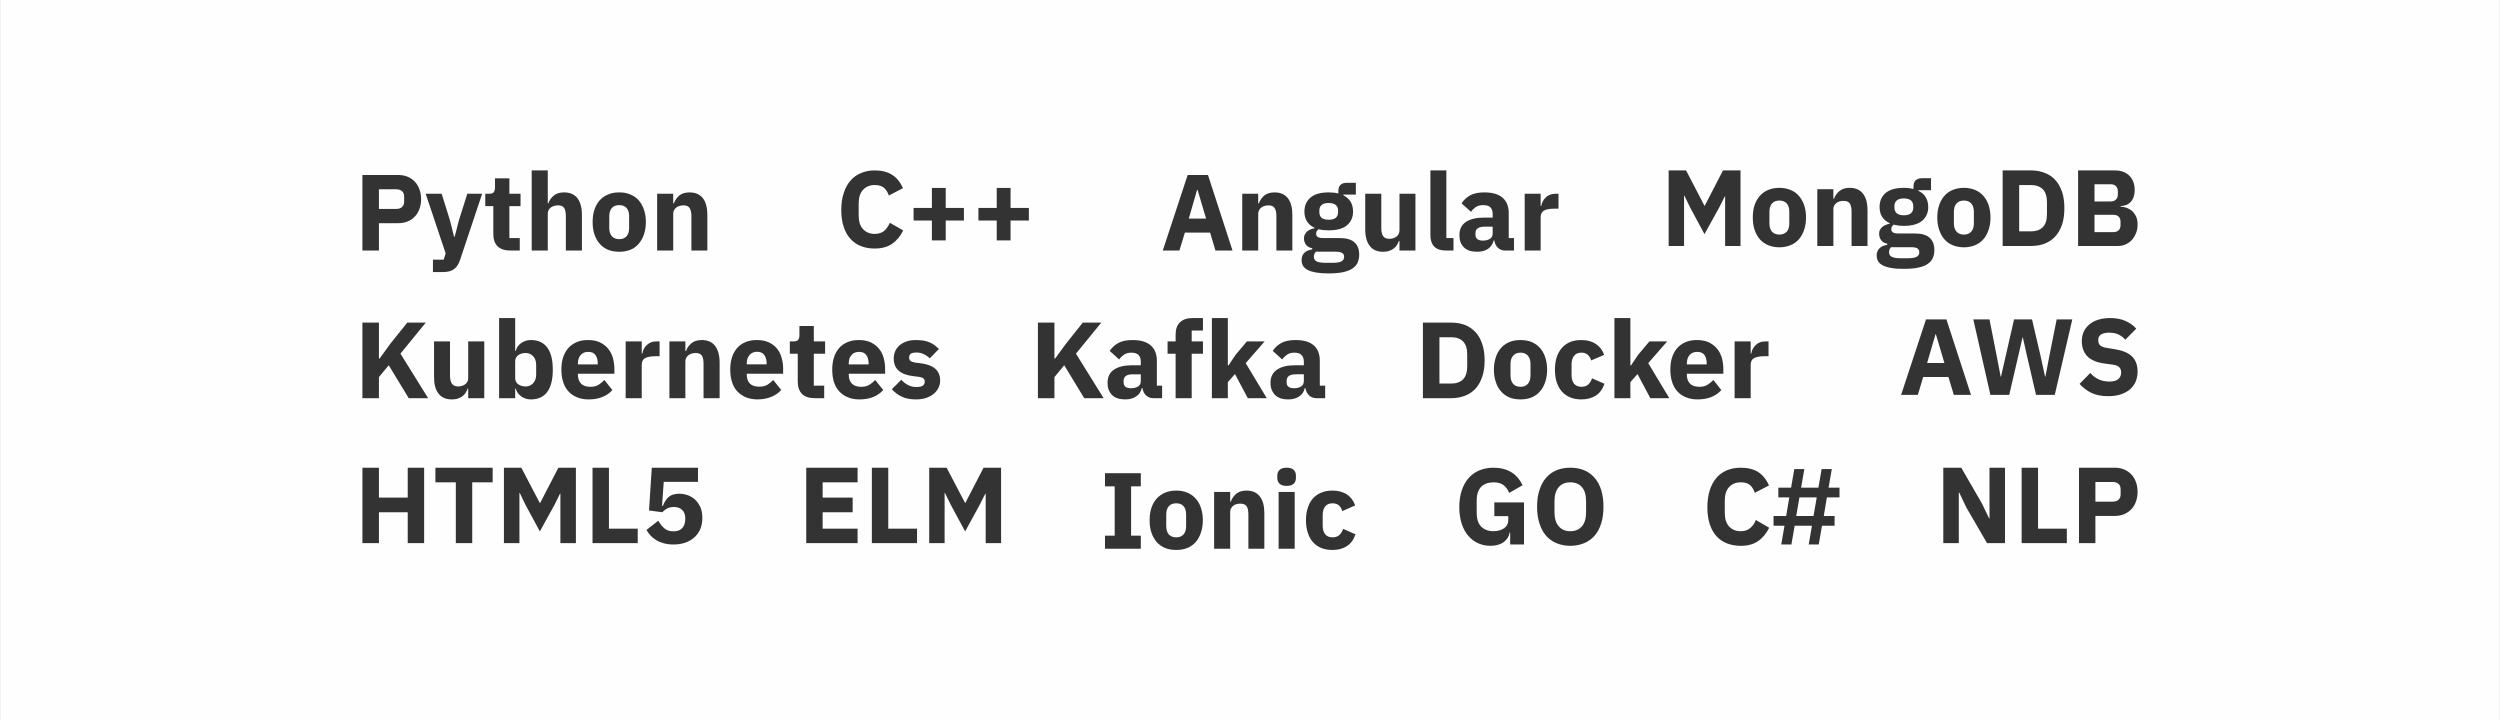 <?xml version="1.0" encoding="UTF-8"?> <!-- Creator: CorelDRAW X8 --> <svg xmlns="http://www.w3.org/2000/svg" xmlns:xlink="http://www.w3.org/1999/xlink" xml:space="preserve" width="224.014mm" height="64.558mm" style="shape-rendering:geometricPrecision; text-rendering:geometricPrecision; image-rendering:optimizeQuality; fill-rule:evenodd; clip-rule:evenodd" viewBox="0 0 22401 6456"><rect x="0" y="0" width="22401" height="6456" fill="#333333" stroke="none"/> <defs> <style type="text/css"> <![CDATA[ .fil0 {fill:#FEFEFE} ]]> </style> </defs> <g id="Слой_x0020_1">  <path class="fil0" d="M0 0l22401 0 0 6456 -22401 0 0 -6456zm6787 3579c-39,0 -73,-7 -104,-19 -30,-13 -56,-31 -77,-53 -21,-23 -37,-51 -47,-84 -11,-33 -16,-70 -16,-111 0,-40 5,-76 15,-109 10,-32 26,-60 46,-84 20,-23 46,-41 75,-53 30,-13 64,-19 102,-19 42,0 78,7 108,21 30,14 55,33 74,57 19,24 33,52 41,83 9,31 13,64 13,98l0 43 -326 0 0 8c0,33 9,59 27,79 18,19 47,29 85,29 30,0 54,-6 73,-17 19,-12 36,-27 52,-43l72 89c-23,27 -52,47 -89,62 -36,15 -78,23 -124,23zm-3 -427c-29,0 -52,10 -68,29 -17,19 -25,44 -25,76l0 8 178 0 0 -9c0,-31 -7,-56 -21,-75 -14,-19 -35,-29 -64,-29zm-3537 -907l0 -677 320 0c32,0 60,5 86,16 25,11 46,25 64,44 18,19 31,42 41,69 10,26 15,56 15,87 0,33 -5,62 -15,88 -10,27 -23,50 -41,68 -18,19 -39,34 -64,44 -26,11 -54,16 -86,16l-172 0 0 245 -148 0zm148 -373l155 0c22,0 39,-5 52,-17 12,-11 19,-27 19,-49l0 -43c0,-22 -7,-39 -19,-50 -13,-11 -30,-17 -52,-17l-155 0 0 176zm792 -136l133 0 -196 587c-12,40 -31,69 -54,87 -24,19 -58,28 -102,28l-89 0 0 -111 96 0 18 -56 -179 -535 143 0 74 237 37 148 6 0 38 -148 75 -237zm384 509c-49,0 -87,-13 -113,-38 -25,-25 -38,-62 -38,-111l0 -249 -72 0 0 -111 36 0c20,0 33,-5 40,-14 7,-10 11,-23 11,-41l0 -83 129 0 0 138 100 0 0 111 -100 0 0 286 93 0 0 112 -86 0zm193 -718l144 0 0 295 5 0c9,-26 25,-49 48,-69 23,-19 54,-29 94,-29 52,0 92,18 119,52 26,35 40,85 40,150l0 319 -144 0 0 -308c0,-33 -5,-57 -15,-73 -10,-16 -29,-24 -55,-24 -12,0 -23,2 -34,5 -11,3 -21,7 -30,14 -9,6 -15,14 -21,24 -5,9 -7,20 -7,32l0 330 -144 0 0 -718zm784 729c-37,0 -71,-6 -100,-18 -29,-12 -54,-30 -75,-54 -20,-23 -36,-51 -47,-84 -11,-33 -16,-70 -16,-110 0,-41 5,-78 16,-111 11,-33 27,-61 47,-84 21,-23 46,-40 75,-52 29,-13 63,-19 100,-19 38,0 71,6 101,19 29,12 54,29 74,52 20,23 36,51 47,84 11,33 17,70 17,111 0,40 -6,77 -17,110 -11,33 -27,61 -47,84 -20,24 -45,42 -74,54 -30,12 -63,18 -101,18zm0 -113c29,0 51,-9 66,-26 16,-18 23,-43 23,-75l0 -104c0,-32 -7,-57 -23,-74 -15,-18 -37,-26 -66,-26 -28,0 -50,8 -66,26 -15,17 -23,42 -23,74l0 104c0,32 8,57 23,75 16,17 38,26 66,26zm340 102l0 -509 144 0 0 86 6 0c9,-26 25,-49 47,-69 23,-19 54,-29 94,-29 52,0 92,18 119,52 27,35 40,85 40,150l0 319 -143 0 0 -308c0,-33 -6,-57 -16,-73 -10,-16 -29,-24 -55,-24 -12,0 -23,2 -34,5 -11,3 -21,7 -30,14 -8,6 -15,14 -20,24 -6,9 -8,20 -8,32l0 330 -144 0zm1950 -18c-46,0 -87,-7 -124,-22 -37,-14 -68,-36 -94,-65 -26,-28 -46,-64 -60,-107 -15,-43 -22,-93 -22,-151 0,-57 7,-107 22,-152 14,-44 34,-81 60,-111 26,-30 57,-53 94,-68 37,-16 78,-24 124,-24 62,0 114,13 155,39 41,25 73,65 98,120l-127 66c-9,-28 -23,-51 -42,-68 -19,-17 -47,-26 -84,-26 -43,0 -78,14 -104,42 -27,28 -40,69 -40,123l0 109c0,53 13,94 40,122 26,28 61,42 104,42 36,0 65,-10 87,-29 21,-20 37,-44 48,-71l120 69c-25,52 -59,92 -100,120 -41,28 -93,42 -155,42zm512 -73l0 -178 -164 0 0 -113 164 0 0 -179 124 0 0 179 163 0 0 113 -163 0 0 178 -124 0zm581 0l0 -178 -164 0 0 -113 164 0 0 -179 124 0 0 179 164 0 0 113 -164 0 0 178 -124 0zm-5448 1119l-88 106 0 189 -148 0 0 -677 148 0 0 322 6 0 95 -131 153 -191 166 0 -227 278 248 399 -174 0 -179 -295zm712 209l-5 0c-4,13 -10,25 -18,37 -7,12 -16,22 -28,31 -12,9 -25,16 -41,21 -16,6 -34,8 -55,8 -52,0 -92,-17 -119,-52 -27,-34 -40,-84 -40,-148l0 -320 143 0 0 307c0,31 6,55 17,72 11,16 30,25 56,25 11,0 22,-2 33,-5 11,-3 21,-8 29,-14 9,-6 15,-14 20,-23 6,-9 8,-20 8,-32l0 -330 144 0 0 509 -144 0 0 -86zm277 -632l144 0 0 294 5 0c7,-28 23,-52 49,-70 25,-18 54,-27 87,-27 65,0 114,23 147,68 33,45 49,111 49,198 0,86 -16,152 -49,198 -33,45 -82,68 -147,68 -16,0 -32,-2 -47,-7 -15,-5 -28,-12 -40,-20 -12,-9 -22,-20 -31,-31 -8,-12 -14,-25 -18,-39l-5 0 0 86 -144 0 0 -718zm238 613c27,0 49,-10 67,-29 18,-19 27,-44 27,-77l0 -88c0,-32 -9,-58 -27,-77 -18,-19 -40,-29 -67,-29 -27,0 -50,7 -67,20 -18,13 -27,32 -27,55l0 150c0,23 9,42 27,55 17,13 40,20 67,20zm564 116c-39,0 -73,-6 -104,-19 -30,-12 -56,-30 -77,-53 -21,-23 -37,-51 -47,-84 -11,-33 -16,-70 -16,-110 0,-40 5,-77 15,-109 11,-33 26,-61 46,-84 21,-24 46,-41 75,-54 30,-13 64,-19 102,-19 42,0 78,7 108,21 30,15 55,34 74,58 19,23 33,51 42,82 8,32 13,65 13,99l0 42 -327 0 0 8c0,33 9,60 27,79 18,20 47,30 85,30 30,0 54,-6 73,-18 19,-12 36,-26 52,-43l72 90c-22,26 -52,47 -89,62 -36,15 -78,22 -124,22zm-3 -426c-29,0 -52,9 -68,28 -17,19 -25,45 -25,76l0 8 178 0 0 -9c0,-31 -7,-56 -21,-75 -13,-19 -35,-28 -64,-28zm335 415l0 -509 144 0 0 110 5 0c2,-14 7,-28 13,-41 7,-13 15,-25 26,-35 11,-11 23,-19 38,-25 15,-6 32,-9 53,-9l25 0 0 133 -36 0c-42,0 -73,6 -94,17 -20,11 -30,31 -30,61l0 298 -144 0zm392 0l0 -509 143 0 0 86 6 0c9,-27 25,-49 48,-69 22,-19 54,-29 94,-29 52,0 92,18 118,52 27,35 41,85 41,150l0 319 -144 0 0 -308c0,-33 -5,-57 -15,-73 -11,-16 -29,-24 -56,-24 -11,0 -23,2 -34,5 -10,3 -20,7 -29,14 -9,6 -16,14 -21,24 -5,9 -8,20 -8,32l0 330 -143 0zm1301 0c-49,0 -87,-13 -112,-38 -26,-25 -39,-62 -39,-111l0 -249 -71 0 0 -111 35 0c20,0 33,-5 40,-14 7,-10 11,-23 11,-41l0 -83 129 0 0 138 101 0 0 111 -101 0 0 286 93 0 0 112 -86 0zm402 11c-39,0 -74,-6 -104,-19 -30,-12 -56,-30 -77,-53 -21,-23 -37,-51 -48,-84 -10,-33 -15,-70 -15,-110 0,-40 5,-77 15,-109 10,-33 26,-61 46,-84 20,-24 45,-41 75,-54 30,-13 64,-19 102,-19 42,0 78,7 108,21 30,15 55,34 74,58 19,23 33,51 41,82 9,32 13,65 13,99l0 42 -326 0 0 8c0,33 9,60 27,79 18,20 46,30 85,30 30,0 54,-6 73,-18 19,-12 36,-26 52,-43l72 90c-23,26 -52,47 -89,62 -36,15 -78,22 -124,22zm-3 -426c-29,0 -52,9 -68,28 -17,19 -25,45 -25,76l0 8 178 0 0 -9c0,-31 -7,-56 -21,-75 -14,-19 -35,-28 -64,-28zm508 426c-49,0 -91,-8 -124,-24 -34,-15 -64,-38 -91,-67l85 -85c18,20 38,36 60,47 22,12 47,18 75,18 28,0 48,-5 59,-13 11,-9 16,-21 16,-36 0,-24 -17,-38 -51,-42l-55 -7c-115,-14 -172,-67 -172,-157 0,-25 5,-47 14,-68 9,-20 23,-37 40,-52 17,-14 38,-26 62,-34 24,-8 51,-12 82,-12 26,0 50,2 70,5 20,4 38,9 54,16 16,7 31,15 44,25 13,10 26,21 39,34l-82 84c-16,-16 -35,-29 -55,-38 -20,-10 -41,-14 -63,-14 -24,0 -42,3 -52,11 -10,8 -15,18 -15,31 0,14 3,24 11,32 7,7 21,12 42,16l57 7c112,15 168,66 168,154 0,24 -5,47 -16,67 -10,21 -25,39 -44,54 -19,15 -42,27 -69,36 -26,8 -56,12 -89,12zm5326 1192l-5 0c-5,35 -22,63 -52,86 -30,22 -70,34 -121,34 -39,0 -75,-8 -109,-23 -33,-15 -63,-37 -88,-66 -25,-29 -45,-65 -59,-108 -14,-43 -22,-93 -22,-150 0,-57 8,-108 23,-152 15,-43 35,-80 62,-110 27,-30 59,-52 97,-68 37,-15 79,-23 125,-23 60,0 113,13 157,39 44,26 78,66 103,118l-120 69c-10,-27 -26,-49 -48,-68 -22,-18 -53,-27 -92,-27 -46,0 -83,13 -110,39 -27,27 -41,69 -41,125l0 109c0,56 14,98 41,125 27,26 64,40 110,40 18,0 35,-2 51,-7 16,-4 30,-10 43,-19 12,-9 22,-19 28,-31 7,-13 10,-27 10,-44l0 -34 -125 0 0 -123 266 0 0 377 -124 0 0 -108zm539 120c-45,0 -85,-8 -122,-23 -37,-15 -68,-37 -94,-66 -26,-29 -46,-66 -60,-110 -15,-43 -22,-94 -22,-151 0,-58 7,-108 22,-152 14,-44 34,-80 60,-109 26,-30 57,-52 94,-67 37,-15 77,-22 122,-22 44,0 85,7 122,22 37,15 68,37 94,67 26,29 46,65 60,109 14,44 21,94 21,152 0,57 -7,108 -21,151 -14,44 -34,81 -60,110 -26,29 -57,51 -94,66 -37,15 -78,23 -122,23zm0 -131c44,0 79,-15 104,-44 25,-29 37,-71 37,-125l0 -101c0,-54 -12,-96 -37,-125 -25,-29 -60,-43 -104,-43 -45,0 -79,14 -104,43 -25,29 -38,71 -38,125l0 101c0,54 13,96 38,125 25,29 59,44 104,44zm1527 131c-46,0 -87,-8 -124,-22 -37,-15 -68,-36 -94,-65 -26,-29 -46,-65 -60,-108 -14,-43 -21,-93 -21,-150 0,-57 7,-108 21,-152 14,-44 34,-81 60,-112 26,-30 57,-52 94,-68 37,-15 78,-23 124,-23 63,0 115,13 155,38 41,26 74,66 98,121l-127 66c-9,-29 -23,-51 -42,-69 -19,-17 -47,-25 -84,-25 -43,0 -78,14 -104,42 -26,28 -39,69 -39,122l0 109c0,54 13,95 39,123 26,28 61,42 104,42 36,0 65,-10 87,-30 22,-19 38,-43 48,-71l120 70c-25,51 -58,91 -99,119 -41,29 -93,43 -156,43zm638 -180l-155 0 -29 168 -91 0 29 -168 -98 0 0 -87 113 0 28 -167 -98 0 0 -87 114 0 29 -167 90 0 -29 167 155 0 29 -167 91 0 -29 167 98 0 0 87 -113 0 -28 167 97 0 0 87 -113 0 -29 168 -90 0 29 -168zm14 -87l29 -167 -155 0 -29 167 155 0zm-5359 -2379l-48 -161 -226 0 -49 161 -149 0 223 -677 182 0 220 677 -153 0zm-160 -543l-5 0 -74 257 155 0 -76 -257zm400 543l0 -509 143 0 0 86 6 0c9,-26 25,-49 47,-69 23,-19 54,-29 94,-29 53,0 92,18 119,52 27,35 40,85 40,150l0 319 -143 0 0 -308c0,-33 -5,-57 -16,-73 -10,-16 -28,-24 -55,-24 -12,0 -23,2 -34,5 -11,3 -21,7 -29,14 -9,6 -16,14 -21,24 -5,9 -8,20 -8,32l0 330 -143 0zm1048 36c0,28 -5,51 -14,72 -9,21 -25,38 -46,53 -21,14 -50,25 -85,33 -35,7 -78,11 -130,11 -44,0 -81,-3 -112,-8 -31,-6 -56,-13 -75,-23 -19,-10 -33,-23 -41,-37 -9,-15 -13,-31 -13,-50 0,-29 8,-51 25,-67 17,-16 40,-26 70,-30l0 -11c-25,-4 -43,-15 -56,-31 -12,-17 -18,-36 -18,-58 0,-14 3,-25 8,-35 6,-10 13,-19 21,-27 9,-7 19,-13 31,-18 12,-4 23,-8 35,-10l0 -4c-31,-14 -54,-34 -69,-59 -15,-25 -22,-54 -22,-86 0,-52 18,-94 54,-125 35,-31 90,-47 164,-47 33,0 62,3 86,10l0 -20c0,-27 7,-46 20,-58 13,-12 32,-18 57,-18l80 0 0 106 -112 0 0 6c29,15 51,34 66,59 14,25 21,54 21,87 0,51 -18,92 -54,122 -36,31 -90,46 -164,46 -33,0 -63,-3 -90,-10 -15,9 -23,23 -23,40 0,13 5,22 14,29 10,7 26,10 47,10l148 0c62,0 107,13 135,39 28,26 42,62 42,109zm-135 20c0,-15 -5,-26 -17,-34 -12,-8 -32,-12 -61,-12l-175 0c-6,7 -11,14 -14,22 -2,8 -4,16 -4,24 0,19 8,32 24,41 16,9 44,13 83,13l58 0c39,0 66,-4 82,-13 16,-9 24,-22 24,-41zm-138 -332c28,0 49,-6 63,-17 14,-12 21,-30 21,-52l0 -12c0,-22 -7,-39 -21,-51 -14,-12 -35,-18 -63,-18 -29,0 -50,6 -64,18 -14,12 -20,29 -20,51l0 12c0,22 6,40 20,52 14,11 35,17 64,17zm634 190l-5 0c-5,13 -11,25 -18,37 -8,12 -17,22 -29,31 -11,9 -25,16 -41,21 -16,6 -34,8 -55,8 -52,0 -92,-17 -118,-52 -27,-34 -41,-84 -41,-148l0 -320 144 0 0 307c0,31 5,55 16,72 11,17 30,25 57,25 11,0 22,-2 33,-5 11,-3 20,-8 29,-14 8,-6 15,-14 20,-23 5,-9 8,-19 8,-32l0 -330 143 0 0 509 -143 0 0 -86zm419 86c-49,0 -85,-12 -108,-36 -23,-24 -34,-59 -34,-104l0 -578 143 0 0 606 64 0 0 112 -65 0zm528 0c-26,0 -48,-8 -65,-25 -17,-16 -28,-37 -32,-65l-6 0c-8,33 -25,58 -52,76 -26,17 -59,25 -97,25 -51,0 -91,-13 -118,-40 -27,-27 -40,-63 -40,-108 0,-53 19,-93 58,-119 39,-26 92,-39 160,-39l80 0 0 -32c0,-25 -6,-44 -19,-59 -13,-14 -35,-21 -65,-21 -29,0 -51,6 -68,18 -17,12 -31,26 -42,42l-85 -76c21,-31 47,-55 78,-72 31,-17 74,-26 127,-26 73,0 127,16 163,48 36,31 55,77 55,138l0 223 47 0 0 112 -79 0zm-199 -89c24,0 44,-5 61,-15 18,-10 26,-27 26,-50l0 -60 -70 0c-56,0 -84,19 -84,57l0 15c0,18 6,32 17,40 12,9 29,13 50,13zm374 89l0 -509 143 0 0 110 5 0c3,-14 7,-28 14,-41 6,-13 15,-25 26,-35 10,-11 23,-19 38,-25 15,-6 32,-9 52,-9l25 0 0 134 -36 0c-41,0 -73,5 -93,16 -20,11 -31,31 -31,61l0 298 -143 0zm-4126 1028l-88 106 0 189 -148 0 0 -677 148 0 0 322 6 0 96 -131 152 -191 166 0 -227 278 248 399 -174 0 -179 -295zm798 295c-26,0 -48,-9 -65,-25 -17,-16 -28,-38 -32,-65l-6 0c-8,33 -25,58 -52,75 -26,18 -59,26 -97,26 -51,0 -91,-13 -118,-40 -27,-28 -40,-63 -40,-108 0,-53 19,-93 58,-119 39,-26 92,-39 160,-39l80 0 0 -32c0,-25 -6,-44 -19,-59 -13,-14 -35,-22 -65,-22 -29,0 -51,7 -68,19 -17,12 -31,26 -42,42l-85 -77c21,-30 47,-54 78,-71 31,-17 74,-26 127,-26 73,0 127,16 163,48 36,31 55,77 55,138l0 223 47 0 0 112 -79 0zm-199 -89c24,0 44,-5 61,-15 18,-10 26,-27 26,-50l0 -60 -70 0c-56,0 -84,19 -84,57l0 15c0,18 6,32 17,40 12,9 29,13 50,13zm399 -309l-72 0 0 -111 72 0 0 -60c0,-49 13,-86 39,-111 26,-25 64,-38 113,-38l93 0 0 112 -101 0 0 97 101 0 0 111 -101 0 0 398 -144 0 0 -398zm325 -320l143 0 0 424 6 0 63 -94 102 -121 159 0 -170 195 189 314 -170 0 -115 -216 -64 72 0 144 -143 0 0 -718zm935 718c-26,0 -47,-9 -64,-25 -17,-16 -28,-38 -33,-65l-6 0c-7,33 -24,58 -51,75 -26,18 -59,26 -98,26 -51,0 -90,-13 -117,-40 -27,-28 -41,-63 -41,-108 0,-53 20,-93 59,-119 39,-26 92,-39 159,-39l81 0 0 -32c0,-25 -7,-44 -20,-59 -13,-14 -34,-22 -65,-22 -28,0 -51,7 -67,19 -17,12 -31,26 -42,42l-85 -77c20,-30 46,-54 78,-71 31,-17 73,-26 127,-26 72,0 127,16 163,48 36,31 54,77 54,138l0 223 48 0 0 112 -80 0zm-199 -89c24,0 45,-5 62,-15 17,-10 26,-27 26,-50l0 -60 -70 0c-56,0 -84,19 -84,57l0 15c0,18 5,32 17,40 12,9 28,13 49,13zm1155 -588l255 0c45,0 85,7 122,21 37,15 68,36 94,64 26,28 46,63 60,105 15,43 22,92 22,148 0,56 -7,106 -22,148 -14,42 -34,78 -60,106 -26,28 -57,49 -94,63 -37,14 -77,22 -122,22l-255 0 0 -677zm255 546c44,0 79,-13 104,-37 25,-25 38,-64 38,-118l0 -105c0,-54 -13,-94 -38,-118 -25,-25 -60,-37 -104,-37l-107 0 0 415 107 0zm620 142c-38,0 -71,-6 -101,-18 -29,-13 -54,-30 -74,-54 -21,-23 -36,-51 -47,-84 -11,-33 -17,-70 -17,-110 0,-41 6,-78 17,-111 11,-33 26,-61 47,-84 20,-23 45,-40 74,-53 30,-12 63,-18 101,-18 37,0 70,6 100,18 29,13 54,30 74,53 21,23 36,51 47,84 11,33 17,70 17,111 0,40 -6,77 -17,110 -11,33 -26,61 -47,84 -20,24 -45,41 -74,54 -30,12 -63,18 -100,18zm0 -113c28,0 50,-9 65,-26 16,-18 24,-43 24,-75l0 -104c0,-32 -8,-57 -24,-74 -15,-18 -37,-27 -65,-27 -29,0 -51,9 -66,27 -16,17 -24,42 -24,74l0 104c0,32 8,57 24,75 15,17 37,26 66,26zm545 113c-38,0 -72,-6 -102,-19 -29,-12 -54,-30 -74,-53 -20,-23 -35,-51 -46,-84 -10,-33 -15,-70 -15,-110 0,-41 5,-78 15,-110 11,-33 26,-61 46,-84 20,-23 45,-41 74,-54 30,-12 64,-18 102,-18 52,0 95,12 130,35 34,23 59,56 74,98l-117 50c-4,-19 -14,-36 -28,-49 -14,-14 -34,-21 -59,-21 -29,0 -51,10 -66,29 -15,19 -22,45 -22,77l0 95c0,32 7,58 22,77 15,18 37,28 66,28 26,0 47,-7 62,-21 15,-14 26,-32 33,-55l112 49c-17,48 -43,84 -78,106 -36,23 -78,34 -129,34zm296 -729l143 0 0 424 6 0 63 -94 102 -121 159 0 -170 195 189 314 -170 0 -115 -216 -64 72 0 144 -143 0 0 -718zm745 729c-39,0 -73,-6 -104,-19 -30,-12 -56,-30 -77,-53 -21,-23 -37,-51 -47,-84 -11,-33 -16,-70 -16,-110 0,-40 5,-77 15,-109 11,-33 26,-61 46,-84 21,-24 46,-41 75,-54 30,-13 64,-19 102,-19 42,0 78,7 108,21 30,15 55,34 74,58 19,23 33,51 42,82 8,32 13,65 13,99l0 42 -327 0 0 8c0,33 9,60 27,79 18,20 47,30 86,30 29,0 53,-6 72,-18 19,-12 36,-26 53,-43l71 90c-22,26 -52,47 -88,62 -37,15 -78,22 -125,22zm-3 -426c-29,0 -52,9 -68,28 -17,19 -25,45 -25,76l0 8 178 0 0 -9c0,-31 -7,-56 -20,-75 -14,-19 -36,-28 -65,-28zm335 415l0 -509 144 0 0 110 5 0c2,-14 7,-28 13,-41 7,-13 15,-25 26,-35 11,-11 23,-19 38,-25 15,-6 33,-9 53,-9l25 0 0 133 -36 0c-42,0 -73,6 -94,17 -20,11 -30,31 -30,61l0 298 -144 0zm1964 -30l-48 -160 -226 0 -48 160 -150 0 223 -676 183 0 220 676 -154 0zm-160 -542l-4 0 -75 257 155 0 -76 -257zm488 542l-153 -676 145 0 64 325 36 188 3 0 43 -188 74 -325 161 0 76 325 41 188 3 0 36 -188 65 -325 140 0 -157 676 -168 0 -85 -366 -33 -148 -3 0 -34 148 -85 366 -169 0zm1055 12c-59,0 -109,-10 -151,-30 -41,-21 -76,-47 -105,-80l96 -98c46,52 103,77 170,77 36,0 63,-7 81,-22 17,-15 26,-34 26,-59 0,-18 -5,-34 -16,-46 -10,-12 -31,-21 -63,-25l-67 -9c-71,-9 -124,-31 -157,-65 -33,-34 -50,-80 -50,-137 0,-30 6,-58 17,-83 12,-26 29,-47 50,-65 22,-19 48,-33 80,-43 31,-10 67,-15 107,-15 51,0 96,8 135,25 38,16 72,39 99,70l-98 99c-16,-18 -35,-33 -58,-45 -23,-12 -52,-18 -87,-18 -33,0 -57,6 -74,17 -16,12 -24,28 -24,48 0,23 7,40 19,50 13,11 33,18 62,22l67 11c69,11 121,32 155,65 33,32 50,77 50,136 0,32 -6,62 -17,89 -12,27 -29,50 -51,70 -23,19 -50,34 -83,45 -33,11 -71,16 -113,16zm-15237 1040l-258 0 0 277 -148 0 0 -676 148 0 0 268 258 0 0 -268 147 0 0 676 -147 0 0 -277zm578 -268l0 545 -147 0 0 -545 -183 0 0 -131 513 0 0 131 -183 0zm790 101l-3 0 -49 99 -132 240 -129 -239 -51 -106 -3 0 0 450 -139 0 0 -676 156 0 166 317 2 0 164 -317 157 0 0 676 -139 0 0 -444zm288 444l0 -676 147 0 0 546 258 0 0 130 -405 0zm945 -549l-307 0 -15 214 8 0c6,-16 13,-31 22,-44 8,-13 17,-25 28,-34 11,-9 24,-17 40,-22 15,-5 34,-8 55,-8 29,0 56,5 82,15 25,10 47,24 65,42 19,19 34,41 45,68 11,27 16,57 16,91 0,34 -5,66 -16,95 -12,29 -29,55 -51,76 -22,21 -49,38 -82,50 -32,12 -69,18 -110,18 -33,0 -62,-4 -87,-11 -26,-7 -48,-16 -67,-28 -20,-12 -37,-26 -51,-41 -14,-16 -26,-32 -37,-50l106 -83c15,26 33,49 53,67 21,19 49,28 84,28 35,0 61,-10 79,-30 17,-20 26,-47 26,-80l0 -8c0,-31 -9,-55 -27,-73 -18,-18 -43,-27 -74,-27 -27,0 -49,5 -66,16 -17,10 -30,21 -39,31l-119 -16 25 -383 414 0 0 127zm970 549l0 -676 460 0 0 131 -313 0 0 137 269 0 0 131 -269 0 0 147 313 0 0 130 -460 0zm588 0l0 -676 147 0 0 546 258 0 0 130 -405 0zm1020 -444l-3 0 -50 99 -131 240 -129 -239 -52 -106 -3 0 0 450 -138 0 0 -676 156 0 166 317 1 0 164 -317 157 0 0 676 -138 0 0 -444zm1069 494l0 -117 87 0 0 -442 -87 0 0 -118 321 0 0 118 -87 0 0 442 87 0 0 117 -321 0zm638 11c-37,0 -71,-6 -100,-18 -29,-12 -54,-30 -75,-53 -20,-24 -36,-52 -47,-85 -11,-33 -16,-69 -16,-110 0,-41 5,-78 16,-111 11,-33 27,-60 47,-83 21,-23 46,-41 75,-53 29,-13 63,-19 100,-19 38,0 71,6 101,19 29,12 54,30 74,53 21,23 36,50 47,83 11,33 17,70 17,111 0,41 -6,77 -17,110 -11,33 -26,61 -47,85 -20,23 -45,41 -74,53 -30,12 -63,18 -101,18zm0 -113c29,0 51,-9 66,-26 16,-18 23,-42 23,-75l0 -103c0,-33 -7,-58 -23,-75 -15,-18 -37,-26 -66,-26 -28,0 -50,8 -66,26 -15,17 -23,42 -23,75l0 103c0,33 8,57 23,75 16,17 38,26 66,26zm340 102l0 -509 144 0 0 86 6 0c9,-26 25,-49 47,-69 23,-19 54,-29 94,-29 53,0 92,18 119,53 27,35 40,84 40,149l0 319 -143 0 0 -307c0,-33 -5,-58 -16,-74 -10,-15 -29,-23 -55,-23 -12,0 -23,1 -34,4 -11,3 -21,8 -30,14 -8,7 -15,14 -20,24 -6,9 -8,20 -8,32l0 330 -144 0zm650 -563c-29,0 -50,-7 -64,-20 -13,-13 -20,-30 -20,-51l0 -21c0,-21 7,-38 20,-51 14,-14 35,-20 64,-20 29,0 50,6 63,20 14,13 20,30 20,51l0 21c0,21 -6,38 -20,51 -13,13 -34,20 -63,20zm-72 54l144 0 0 509 -144 0 0 -509zm483 520c-38,0 -72,-6 -102,-18 -30,-13 -55,-31 -75,-54 -20,-23 -35,-51 -45,-84 -11,-33 -16,-69 -16,-110 0,-41 5,-77 16,-110 10,-33 25,-61 45,-84 20,-23 45,-41 75,-53 30,-13 64,-19 102,-19 51,0 95,12 129,35 35,23 59,56 74,98l-116 51c-5,-20 -14,-36 -28,-50 -14,-13 -34,-20 -59,-20 -29,0 -51,9 -66,28 -15,19 -22,45 -22,77l0 95c0,33 7,58 22,77 15,19 37,28 66,28 26,0 46,-7 61,-21 15,-14 27,-32 34,-55l111 49c-17,48 -43,84 -78,106 -35,23 -78,34 -128,34zm3518 -3168l-3 0 -50 99 -132 239 -128 -238 -52 -107 -3 0 0 451 -138 0 0 -677 156 0 165 317 2 0 164 -317 157 0 0 677 -138 0 0 -444zm486 456c-37,0 -71,-7 -100,-19 -30,-12 -54,-30 -75,-53 -20,-23 -36,-52 -47,-85 -11,-32 -16,-69 -16,-110 0,-41 5,-78 16,-111 11,-32 27,-60 47,-83 21,-23 45,-41 75,-53 29,-12 63,-19 100,-19 38,0 71,7 100,19 30,12 55,30 75,53 20,23 36,51 47,83 11,33 17,70 17,111 0,41 -6,78 -17,110 -11,33 -27,62 -47,85 -20,23 -45,41 -75,53 -29,12 -62,19 -100,19zm0 -114c29,0 50,-9 66,-26 16,-18 23,-42 23,-75l0 -103c0,-33 -7,-58 -23,-75 -16,-17 -37,-26 -66,-26 -28,0 -50,9 -66,26 -15,17 -23,42 -23,75l0 103c0,33 8,57 23,75 16,17 38,26 66,26zm340 102l0 -509 144 0 0 86 6 0c9,-26 24,-49 47,-68 23,-20 54,-30 94,-30 52,0 92,18 119,53 27,35 40,84 40,149l0 319 -143 0 0 -307c0,-33 -6,-58 -16,-74 -10,-15 -29,-23 -55,-23 -12,0 -23,1 -34,4 -11,3 -21,8 -30,14 -8,7 -15,15 -21,24 -5,9 -7,20 -7,32l0 330 -144 0zm1049 37c0,27 -5,51 -14,71 -9,21 -25,39 -46,53 -21,15 -50,26 -85,33 -35,8 -79,11 -130,11 -44,0 -82,-2 -112,-8 -31,-5 -56,-13 -75,-23 -19,-10 -33,-22 -42,-37 -8,-15 -13,-31 -13,-50 0,-28 9,-51 26,-67 16,-16 40,-26 69,-30l0 -10c-24,-5 -43,-15 -55,-32 -12,-16 -18,-36 -18,-58 0,-13 2,-25 8,-35 5,-10 13,-19 21,-26 9,-8 19,-14 31,-18 11,-5 23,-8 35,-11l0 -4c-31,-14 -54,-34 -69,-58 -15,-25 -22,-54 -22,-87 0,-52 17,-93 53,-125 36,-31 91,-47 165,-47 33,0 62,4 86,10l0 -19c0,-27 6,-47 20,-59 13,-12 32,-18 56,-18l81 0 0 107 -113 0 0 6c30,14 52,33 66,58 15,25 22,54 22,87 0,51 -18,92 -54,123 -36,30 -91,46 -164,46 -33,0 -63,-4 -91,-11 -14,10 -22,23 -22,41 0,12 5,21 14,28 10,7 25,10 47,10l148 0c62,0 107,13 135,39 28,26 42,63 42,110zm-135 19c0,-15 -6,-26 -17,-34 -12,-8 -32,-11 -61,-11l-175 0c-6,6 -11,13 -14,21 -3,8 -4,16 -4,24 0,19 8,33 24,41 16,9 44,13 82,13l59 0c38,0 66,-4 82,-13 16,-8 24,-22 24,-41zm-138 -331c28,0 49,-6 63,-18 14,-12 21,-29 21,-52l0 -11c0,-23 -7,-40 -21,-52 -14,-12 -35,-18 -63,-18 -29,0 -50,6 -64,18 -14,12 -21,29 -21,52l0 11c0,23 7,40 21,52 14,12 35,18 64,18zm538 287c-38,0 -71,-7 -101,-19 -29,-12 -54,-30 -74,-53 -21,-23 -36,-52 -47,-85 -11,-32 -17,-69 -17,-110 0,-41 6,-78 17,-111 11,-32 26,-60 47,-83 20,-23 45,-41 74,-53 30,-12 63,-19 101,-19 37,0 70,7 100,19 29,12 54,30 74,53 21,23 36,51 47,83 11,33 17,70 17,111 0,41 -6,78 -17,110 -11,33 -26,62 -47,85 -20,23 -45,41 -74,53 -30,12 -63,19 -100,19zm0 -114c28,0 50,-9 65,-26 16,-18 24,-42 24,-75l0 -103c0,-33 -8,-58 -24,-75 -15,-17 -37,-26 -65,-26 -29,0 -51,9 -66,26 -16,17 -24,42 -24,75l0 103c0,33 8,57 24,75 15,17 37,26 66,26zm347 -575l255 0c45,0 86,8 122,22 37,14 69,35 94,63 26,28 46,64 61,106 14,42 21,91 21,148 0,56 -7,105 -21,147 -15,43 -35,78 -61,106 -25,28 -57,49 -94,64 -36,14 -77,21 -122,21l-255 0 0 -677zm255 546c44,0 79,-12 104,-37 25,-24 38,-64 38,-118l0 -105c0,-54 -13,-93 -38,-118 -25,-24 -60,-37 -104,-37l-107 0 0 415 107 0zm421 -546l328 0c57,0 100,16 132,48 31,32 47,74 47,126 0,26 -4,48 -10,66 -7,18 -16,33 -27,44 -12,12 -25,21 -40,26 -15,6 -32,9 -49,9l0 6c16,0 33,3 51,9 17,6 34,15 49,27 15,13 27,29 37,49 10,20 15,45 15,74 0,27 -4,52 -13,75 -9,24 -21,44 -36,62 -16,17 -34,31 -56,41 -21,10 -44,15 -69,15l-359 0 0 -677zm147 553l170 0c19,0 35,-6 46,-16 11,-11 17,-26 17,-45l0 -33c0,-20 -6,-35 -17,-45 -11,-11 -27,-16 -46,-16l-170 0 0 155zm0 -275l147 0c19,0 34,-6 45,-17 11,-11 17,-26 17,-45l0 -30c0,-19 -6,-34 -17,-45 -11,-11 -26,-17 -45,-17l-147 0 0 154zm-1148 2743l-65 -136 -3 0 0 455 -139 0 0 -676 161 0 185 320 65 135 3 0 0 -455 139 0 0 676 -161 0 -185 -319zm495 319l0 -676 147 0 0 546 258 0 0 130 -405 0zm514 0l0 -676 320 0c31,0 60,5 85,16 25,11 46,25 64,44 18,19 32,41 41,68 10,27 15,56 15,88 0,32 -5,62 -15,88 -9,27 -23,49 -41,68 -18,19 -39,33 -64,44 -25,11 -54,16 -85,16l-173 0 0 244 -147 0zm147 -372l155 0c22,0 39,-5 52,-17 13,-11 19,-28 19,-50l0 -42c0,-22 -6,-39 -19,-50 -13,-12 -30,-17 -52,-17l-155 0 0 176z"></path> </g> </svg> 